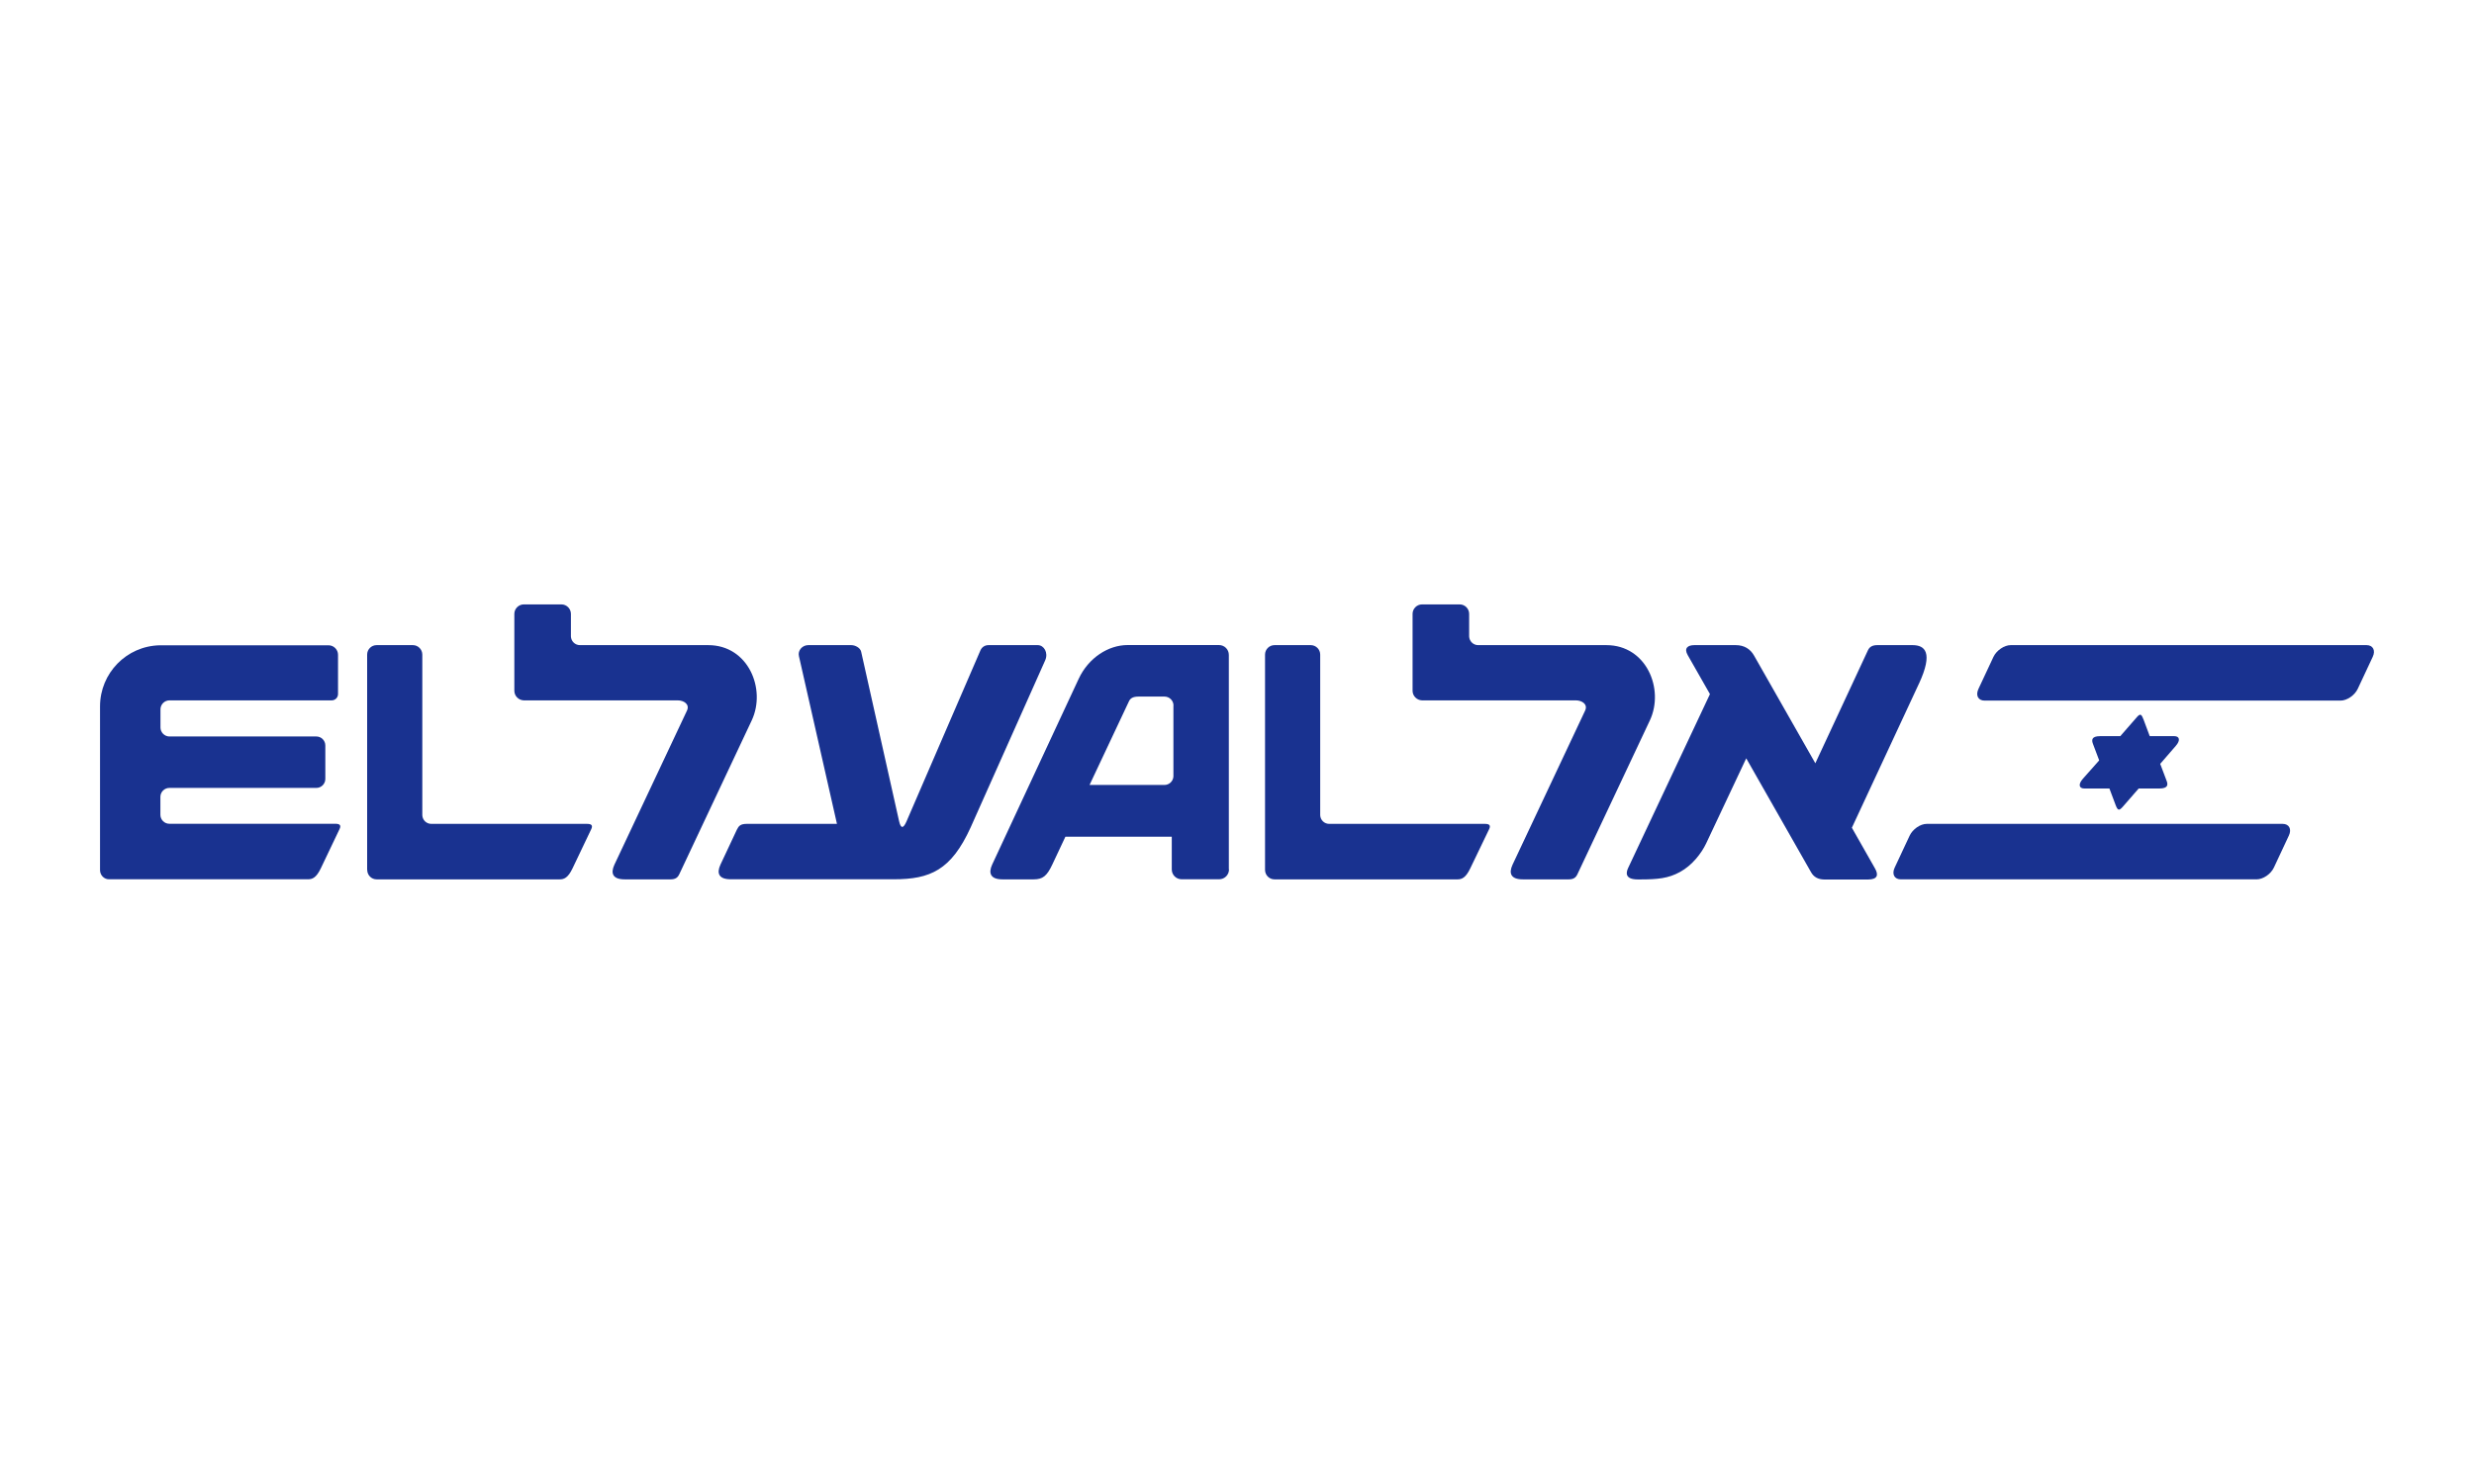 <?xml version="1.0" encoding="UTF-8"?>
<svg id="Logos" xmlns="http://www.w3.org/2000/svg" viewBox="0 0 300 180">
  <defs>
    <style>
      .cls-1 {
        fill: #193290;
      }

      .cls-2 {
        fill: none;
      }
    </style>
  </defs>
  <rect class="cls-2" width="300" height="180"/>
  <g>
    <path class="cls-1" d="M12.13,105.5v-19.82c0-4.04,3.22-7.33,7.25-7.41h20.46c.63,0,1.15.52,1.15,1.15v4.76c0,.42-.33.77-.77.77h-19.67c-.6,0-1.09.49-1.09,1.09v2.2c0,.58.47,1.07,1.05,1.09h17.85c.6,0,1.09.49,1.09,1.09v4.06c0,.6-.49,1.09-1.09,1.09h-17.82c-.6,0-1.09.49-1.09,1.09v2.17c0,.6.49,1.09,1.09,1.09h20.13c.53,0,.73.18.5.65-.92,1.92-1.56,3.26-2.27,4.76-.55,1.15-1.04,1.32-1.53,1.32H13.28c-.63.04-1.15-.48-1.15-1.11"/>
    <path class="cls-1" d="M44.52,105.5v-26.1c0-.64.52-1.15,1.15-1.15h4.39c.64,0,1.15.52,1.15,1.15v19.49c.03.58.5,1.04,1.09,1.04h18.89c.53,0,.73.18.5.65l-2.27,4.76c-.55,1.15-1.04,1.32-1.54,1.32h-22.21c-.63,0-1.14-.51-1.14-1.15"/>
    <path class="cls-1" d="M62.37,83.78v-9.32c0-.63.52-1.15,1.15-1.15h4.56c.63,0,1.15.52,1.15,1.15v2.75c.03.57.5,1.04,1.09,1.04h15.56c4.86,0,7.05,5.33,5.28,9.12-.52,1.1-8.79,18.67-8.79,18.67-.2.43-.5.62-1.05.62h-5.58c-1.44,0-1.72-.73-1.24-1.77,0,0,8.65-18.37,8.8-18.69.37-.78-.38-1.25-1.12-1.25h-18.67c-.63-.02-1.14-.53-1.14-1.17"/>
    <path class="cls-1" d="M108.41,106.65h-19.81c-1.44,0-1.72-.73-1.24-1.77,0,0,1.79-3.79,2-4.26.22-.45.45-.69,1.19-.69h10.94s-4.46-19.72-4.61-20.34c-.17-.7.42-1.34,1.13-1.34h5.21c.5,0,1.09.33,1.2.78.09.38,4.51,20.19,4.6,20.56.2.9.5.97.9.05.12-.25,8.8-20.37,8.97-20.76.17-.38.52-.63.98-.63h5.96c.78,0,1.3.93.92,1.82-.35.78-8.82,19.76-9.05,20.29-2.36,5.18-4.9,6.29-9.3,6.29"/>
    <path class="cls-1" d="M142.3,85.58c0-.6-.49-1.09-1.09-1.09h-3.14c-.67,0-1,.2-1.17.57-.1.2-4.78,10.15-4.78,10.15h9.08c.58,0,1.05-.45,1.09-1.02v-8.61h0ZM149.03,105.45c0,.67-.53,1.2-1.2,1.2h-4.54c-.67,0-1.2-.53-1.2-1.2v-3.96h-12.9l-1.59,3.38c-.65,1.39-1.17,1.79-2.24,1.79h-3.81c-1.44,0-1.72-.75-1.24-1.79l10.5-22.55c1.19-2.54,3.59-4.08,5.93-4.08h11.07c.67,0,1.2.53,1.2,1.2v26h.02Z"/>
    <path class="cls-1" d="M153.4,105.5v-26.1c0-.64.52-1.15,1.15-1.15h4.39c.64,0,1.15.52,1.15,1.15v19.49c.03.58.5,1.04,1.09,1.04h18.89c.53,0,.73.18.5.65l-2.29,4.76c-.55,1.15-1.04,1.32-1.54,1.32h-22.2c-.62,0-1.14-.51-1.14-1.15"/>
    <path class="cls-1" d="M171.29,83.78v-9.32c0-.63.52-1.15,1.15-1.15h4.56c.64,0,1.15.52,1.15,1.15v2.75c.03.57.5,1.04,1.09,1.04h15.55c4.86,0,7.05,5.33,5.28,9.12-.52,1.1-8.79,18.67-8.79,18.67-.2.43-.5.62-1.05.62h-5.58c-1.44,0-1.72-.73-1.24-1.77,0,0,8.65-18.37,8.8-18.69.37-.78-.38-1.25-1.12-1.25h-18.66c-.62-.02-1.14-.53-1.14-1.17"/>
    <path class="cls-1" d="M232.69,82.93c-.77,1.64-8.13,17.47-8.13,17.47,0,0,2.59,4.56,2.79,4.91.45.78.37,1.37-.85,1.37h-5.24c-.82,0-1.32-.32-1.64-.87-.15-.28-7.87-13.83-7.87-13.83,0,0-4.46,9.49-4.86,10.32-.57,1.2-1.7,2.67-3.18,3.47-1.4.77-2.69.9-4.86.9h-.25c-1.57,0-1.44-.82-1.17-1.39.17-.35,9.92-21.09,9.92-21.09,0,0-2.52-4.42-2.69-4.72-.49-.85,0-1.22.8-1.22h5.02c1.02,0,1.77.47,2.22,1.27.3.53,7.43,13.06,7.43,13.06,0,0,6.25-13.41,6.39-13.73.2-.42.58-.6,1.12-.6h4.29c1.47.01,2.54.85.76,4.69"/>
    <path class="cls-1" d="M233.65,99.93h43.15c.78,0,1.12.64.75,1.42l-1.82,3.89c-.37.78-1.3,1.42-2.09,1.42h-43.14c-.78,0-1.12-.63-.75-1.42l1.82-3.89c.37-.78,1.29-1.42,2.07-1.42"/>
    <path class="cls-1" d="M243.82,78.25h43.15c.78,0,1.12.64.75,1.42l-1.82,3.89c-.37.78-1.3,1.42-2.09,1.42h-43.15c-.79,0-1.12-.63-.75-1.42l1.82-3.89c.37-.78,1.31-1.42,2.09-1.42"/>
    <path class="cls-1" d="M259.9,87.2l.78,2.09h2.98c.63,0,.78.5.17,1.19l-1.88,2.17.77,2.04c.18.45.22.95-.87.95h-2.51l-1.89,2.17c-.46.53-.63.55-.89-.12l-.77-2.05h-3.04c-.64,0-.78-.5-.17-1.19l1.97-2.22-.75-1.99c-.17-.45-.22-.95.87-.95h2.44l1.92-2.2c.45-.54.62-.56.86.11"/>
  </g>
  <rect class="cls-2" width="300" height="180"/>
</svg>